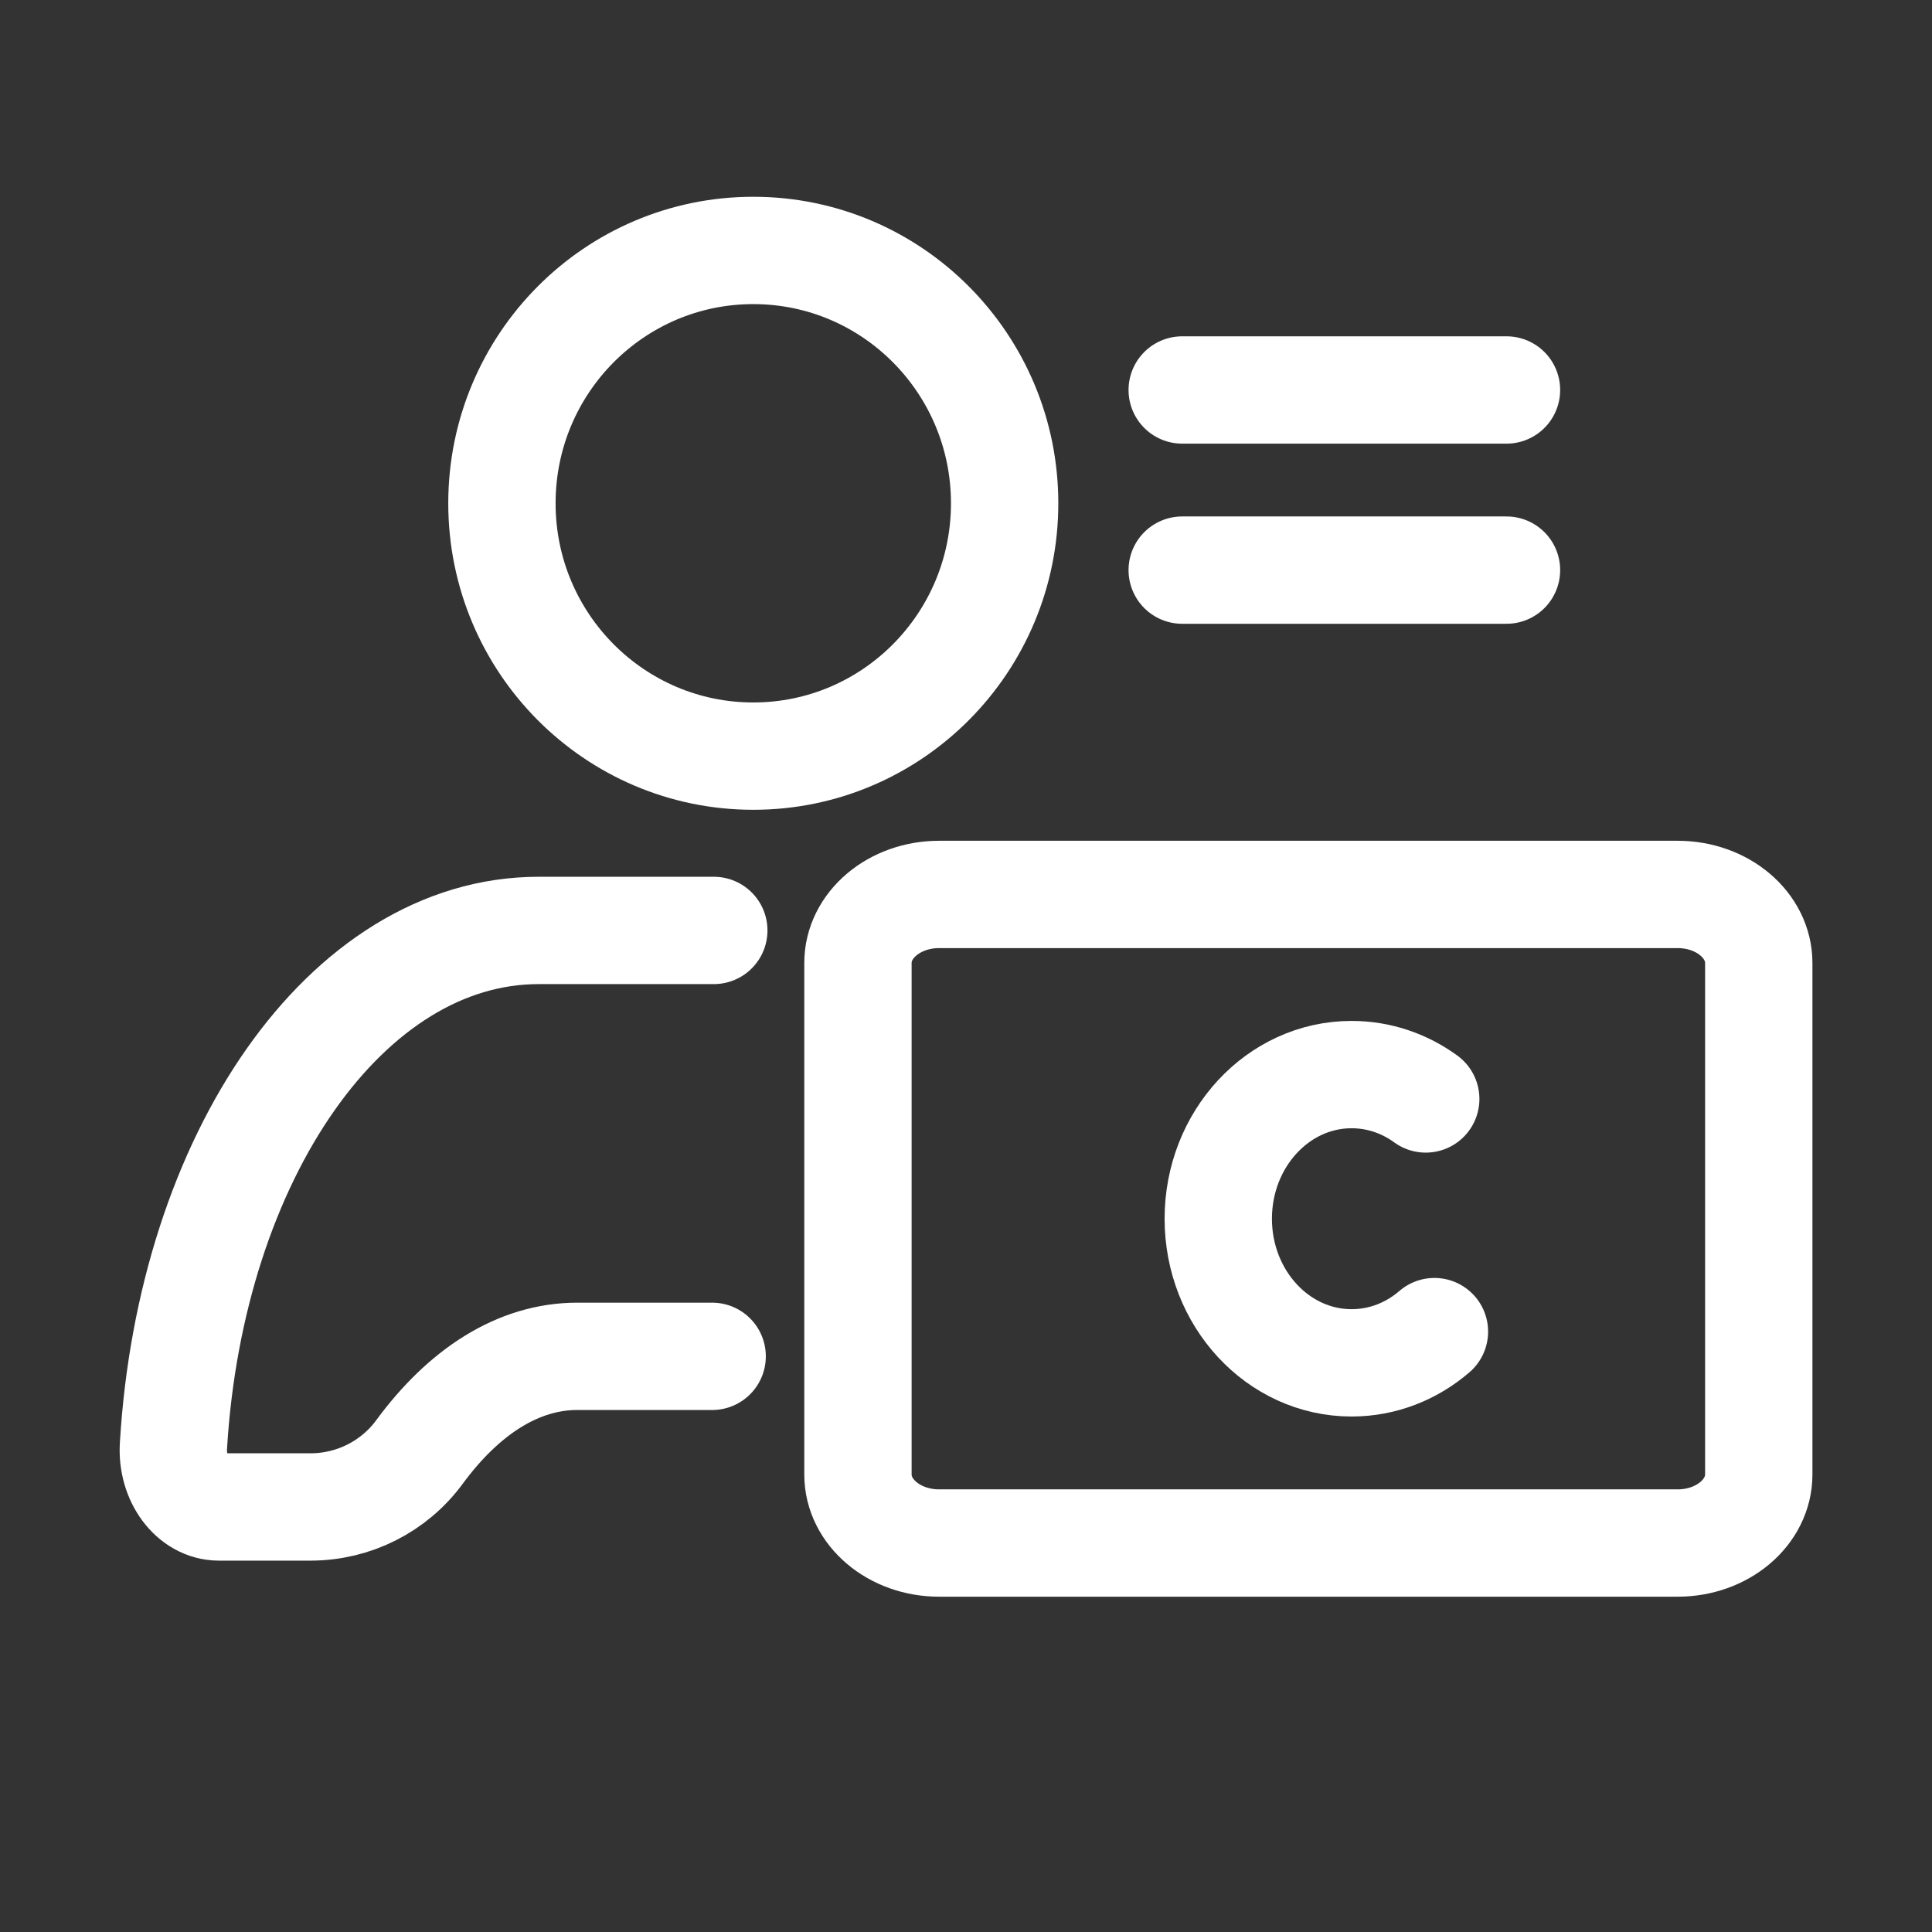 <svg width="54" height="54" viewBox="0 0 54 54" fill="none" xmlns="http://www.w3.org/2000/svg">
<rect x="0" y="0" width="54" height="54" fill="#333333" stroke="none"/>
<path d="M19.951 26.006H15.057C9.68 26.006 5.332 32.337 4.848 40.408C4.791 41.331 5.377 42.12 6.119 42.12H8.679C9.881 42.12 11.013 41.552 11.724 40.584C12.96 38.903 14.479 37.91 16.135 37.91H19.905" stroke="white" stroke-width="3" stroke-miterlimit="10" stroke-linecap="round" stroke-linejoin="round"/>
<path d="M21.055 21.134C24.935 21.134 28.08 17.97 28.08 14.067C28.08 10.164 24.935 7 21.055 7C17.175 7 14.029 10.164 14.029 14.067C14.029 17.97 17.175 21.134 21.055 21.134Z" stroke="white" stroke-width="3" stroke-miterlimit="10" stroke-linecap="round" stroke-linejoin="round"/>
<path d="M40.093 37.219C39.458 37.766 38.652 38.092 37.777 38.092C35.72 38.092 34.051 36.288 34.051 34.064C34.051 31.84 35.72 30.035 37.777 30.035C38.544 30.035 39.258 30.285 39.85 30.716" stroke="white" stroke-width="3" stroke-miterlimit="10" stroke-linecap="round" stroke-linejoin="round"/>
<path d="M46.892 25H26.247C24.995 25 23.98 25.858 23.98 26.916V41.212C23.98 42.27 24.995 43.128 26.247 43.128H46.892C48.144 43.128 49.158 42.27 49.158 41.212V26.916C49.158 25.858 48.144 25 46.892 25Z" stroke="white" stroke-width="3" stroke-miterlimit="10" stroke-linecap="round" stroke-linejoin="round"/>
<path d="M33.043 10.9H42.107" stroke="white" stroke-width="3" stroke-miterlimit="10" stroke-linecap="round" stroke-linejoin="round"/>
<path d="M33.043 15.935H42.107" stroke="white" stroke-width="3" stroke-miterlimit="10" stroke-linecap="round" stroke-linejoin="round"/>
</svg>

